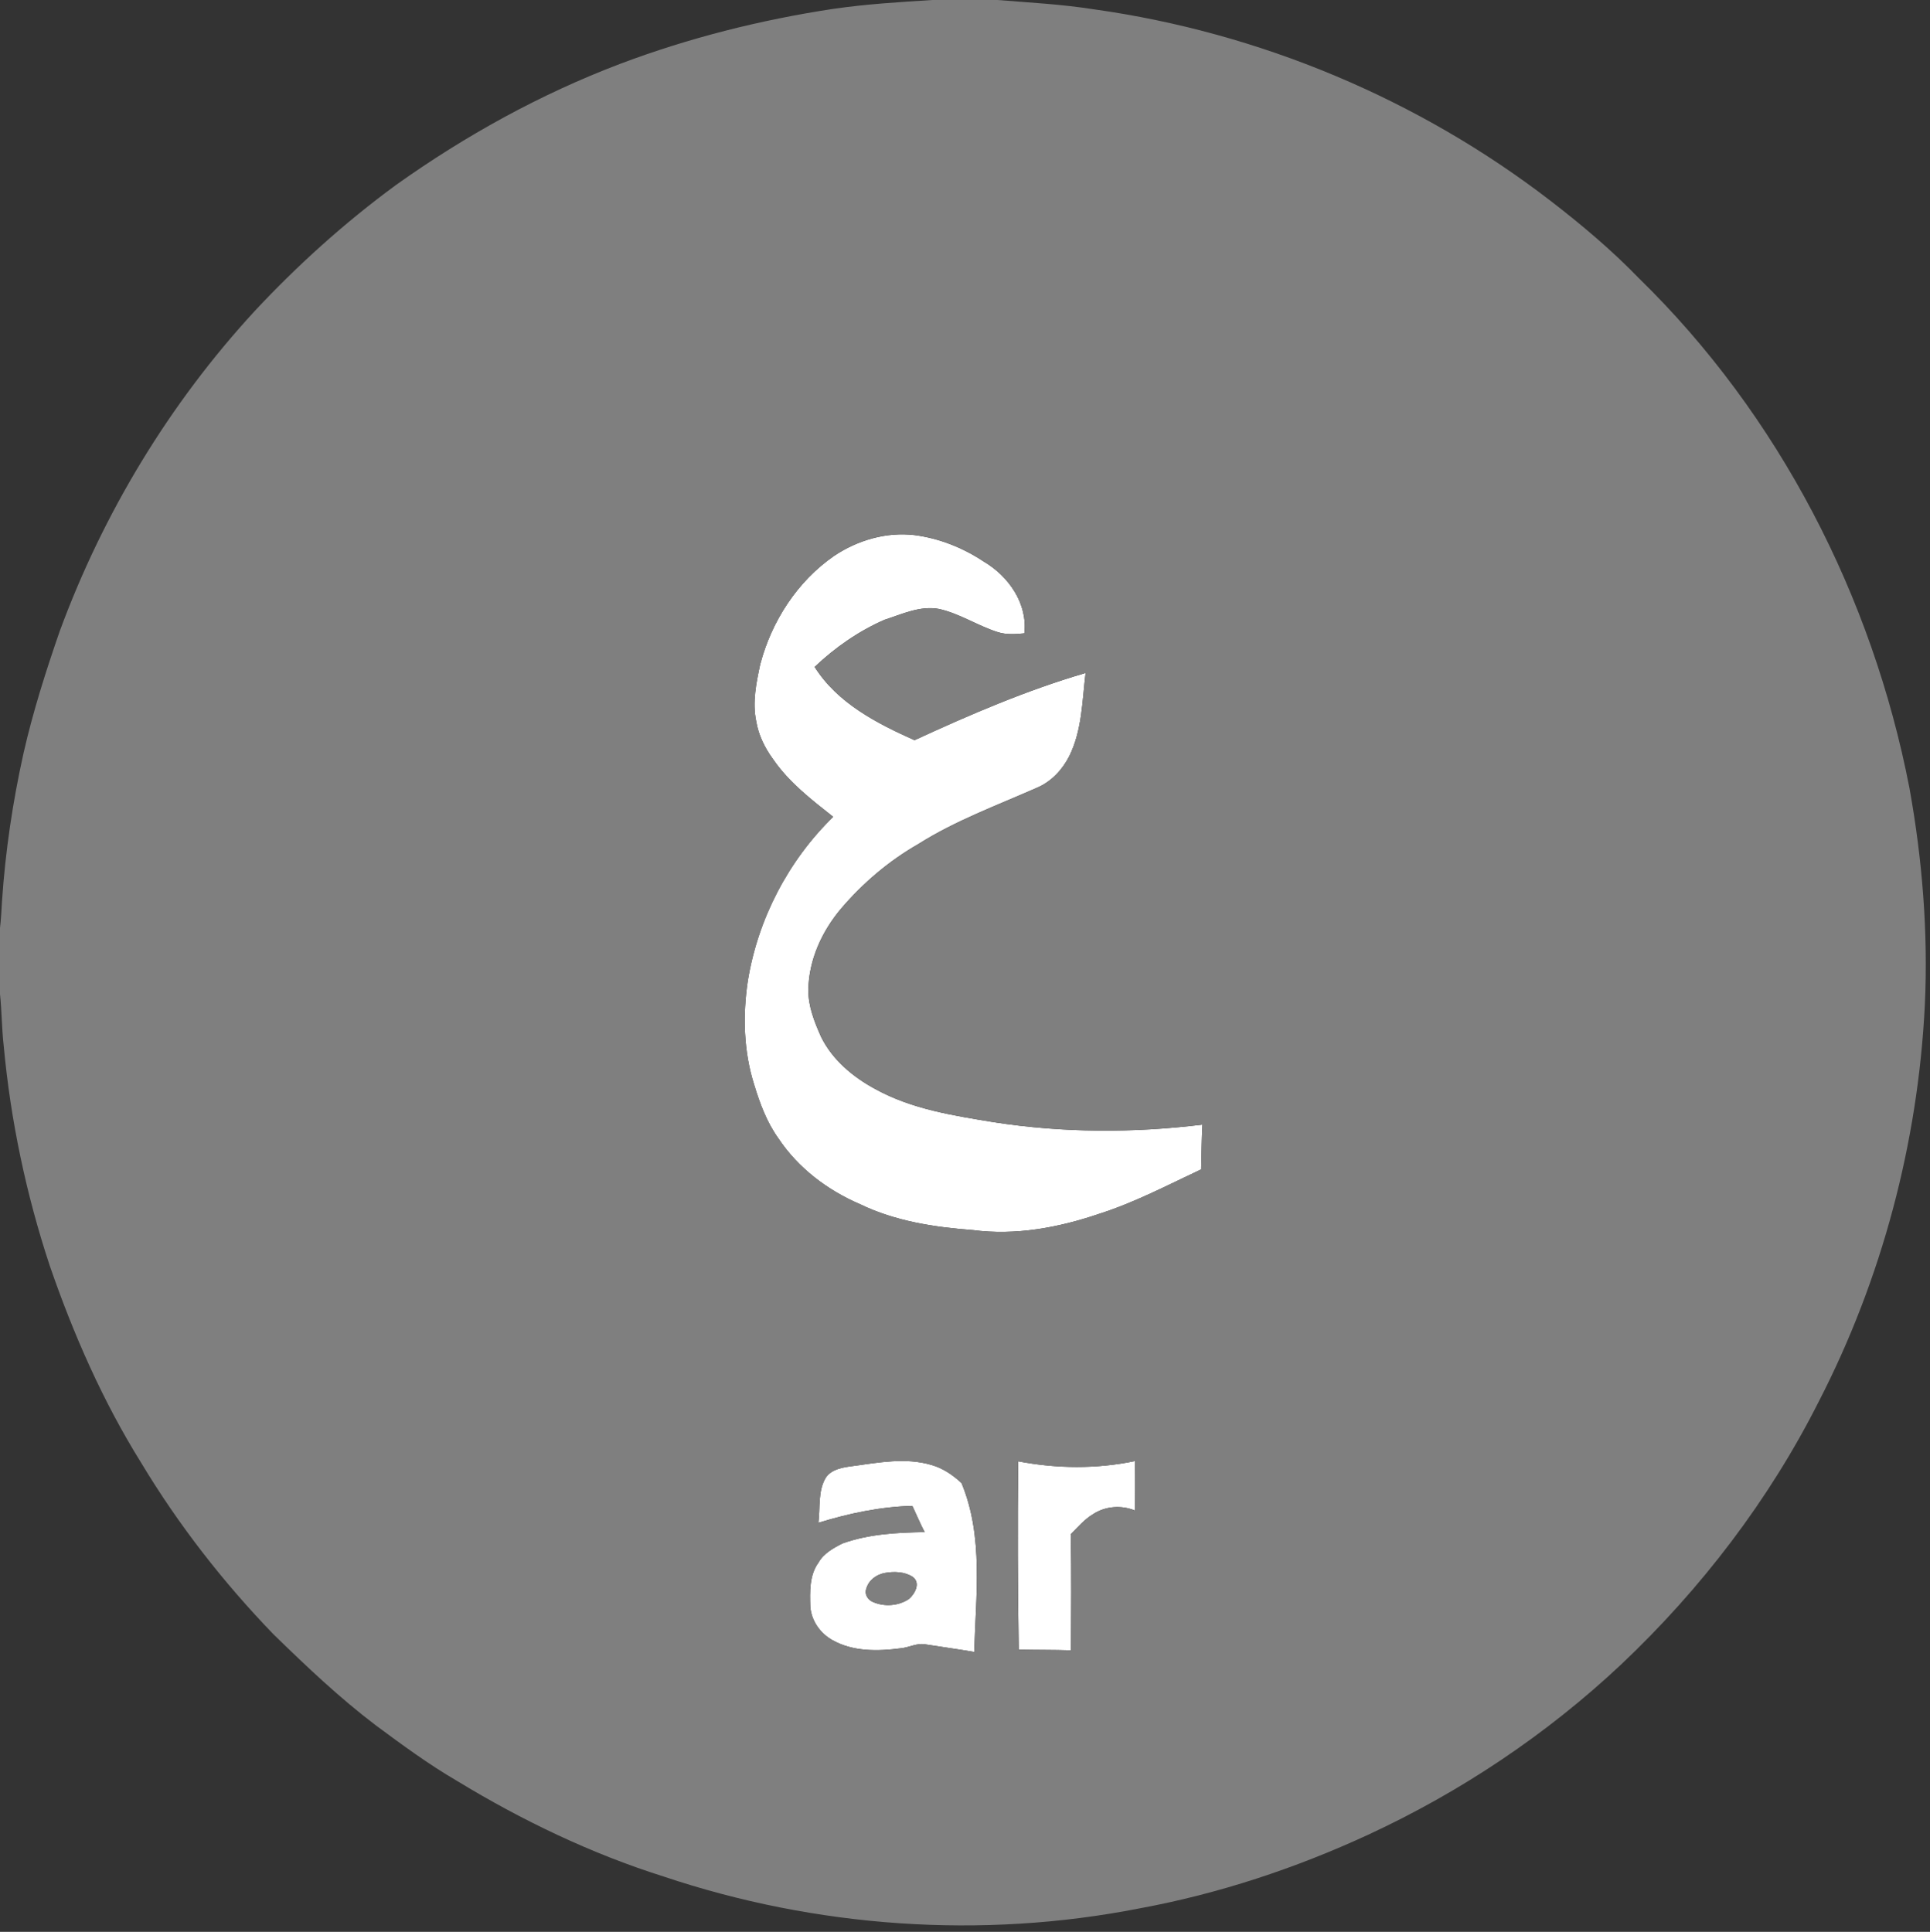 <?xml version="1.0" encoding="UTF-8" ?>
<!DOCTYPE svg PUBLIC "-//W3C//DTD SVG 1.1//EN" "http://www.w3.org/Graphics/SVG/1.1/DTD/svg11.dtd">
<svg width="889pt" height="890pt" viewBox="0 0 889 890" version="1.1" xmlns="http://www.w3.org/2000/svg">
<rect x="0" y="0" width="889" height="890" fill="#333333" stroke="none"/>
<g id="#ffffffff">
<path fill="#ffffff" opacity="1.00" d=" M 384.20 256.10 C 394.98 248.87 408.27 244.97 421.27 246.52 C 432.68 248.01 443.63 252.37 453.18 258.74 C 464.57 265.44 473.46 278.10 471.83 291.79 C 467.82 292.17 463.71 292.47 459.80 291.29 C 450.46 288.38 442.16 282.70 432.55 280.55 C 423.86 278.92 415.52 282.94 407.43 285.54 C 395.51 290.75 384.68 298.31 375.24 307.25 C 385.72 323.89 403.83 333.22 421.24 341.00 C 446.88 329.17 472.90 317.96 500.04 310.03 C 498.49 322.96 498.44 336.51 492.50 348.42 C 489.33 354.64 484.24 360.11 477.75 362.86 C 459.27 371.04 440.13 378.01 422.99 388.86 C 409.51 396.57 397.54 406.75 387.47 418.53 C 378.63 428.97 372.54 442.20 372.34 456.03 C 372.27 463.67 375.18 470.88 378.24 477.75 C 383.49 488.37 392.95 496.22 403.23 501.76 C 420.04 511.03 439.31 513.97 458.00 517.03 C 489.70 521.91 522.04 522.02 553.86 518.11 C 553.49 524.98 553.46 531.86 553.27 538.74 C 537.81 546.00 522.61 554.02 506.28 559.22 C 487.66 565.57 467.75 569.30 448.07 566.69 C 430.36 565.38 412.36 562.61 396.22 554.81 C 381.22 548.39 367.64 538.14 358.55 524.47 C 353.25 517.10 350.04 508.49 347.42 499.86 C 342.50 484.43 342.06 467.84 344.45 451.91 C 349.08 423.40 363.09 396.47 383.77 376.31 C 373.76 368.41 363.45 360.46 356.15 349.85 C 352.31 344.63 349.34 338.64 348.30 332.21 C 346.49 323.49 348.33 314.59 350.17 306.04 C 355.39 286.20 367.23 267.85 384.20 256.10 Z" />
<path fill="#ffffff" opacity="1.00" d=" M 392.83 675.40 C 404.75 673.78 417.14 671.37 428.96 674.87 C 434.27 676.34 438.91 679.53 442.91 683.24 C 453.14 707.91 449.47 735.12 448.75 761.06 C 441.38 759.77 433.97 758.80 426.60 757.62 C 422.57 756.71 418.81 759.03 414.85 759.38 C 404.35 760.77 392.90 760.97 383.40 755.59 C 377.74 752.43 373.73 746.67 373.23 740.15 C 373.04 733.34 372.76 725.76 376.96 719.95 C 379.37 715.64 383.81 713.19 388.07 711.05 C 400.18 706.70 413.16 706.04 425.91 705.83 C 423.84 701.89 422.14 697.78 420.25 693.76 C 405.50 694.14 391.03 697.22 376.97 701.54 C 377.89 694.54 376.60 686.80 380.51 680.53 C 383.33 676.68 388.42 675.99 392.83 675.40 M 407.52 724.68 C 403.61 725.39 400.04 728.07 399.01 732.02 C 398.11 734.49 399.78 737.09 402.08 738.01 C 407.32 740.33 413.82 739.87 418.60 736.70 C 421.40 734.35 424.17 729.33 420.47 726.51 C 416.74 724.04 411.81 723.89 407.52 724.68 Z" />
<path fill="#ffffff" opacity="1.00" d=" M 469.01 673.22 C 486.77 676.62 505.13 676.81 522.85 673.09 C 522.66 680.69 522.74 688.29 522.80 695.90 C 516.60 693.33 509.19 693.84 503.55 697.54 C 499.52 699.93 496.50 703.57 493.21 706.82 C 493.60 724.65 493.40 742.48 493.31 760.31 C 485.29 760.06 477.27 760.15 469.25 759.98 C 468.78 731.06 468.68 702.14 469.01 673.22 Z" />
</g>
<g id="#7f7f7fff">
<path fill="#7f7f7f" opacity="1.00" d=" M 429.55 0.00 L 459.42 0.00 C 474.32 1.19 489.28 1.98 504.06 4.32 C 580.22 15.01 653.52 45.71 714.43 92.69 C 728.63 103.65 742.39 115.23 754.87 128.14 C 819.42 191.08 862.42 274.81 879.54 363.08 C 885.47 395.98 888.19 429.54 886.63 462.95 C 883.50 526.41 866.86 589.20 837.76 645.70 C 814.90 691.03 783.62 731.95 746.76 766.79 C 712.49 799.01 672.90 825.48 630.23 845.25 C 596.69 860.75 561.30 872.48 524.93 879.18 C 452.18 893.48 375.84 888.07 305.60 864.48 C 272.21 853.94 240.45 838.66 210.56 820.49 C 197.49 812.87 185.28 803.89 173.14 794.89 C 156.34 782.16 141.05 767.62 125.98 752.93 C 102.83 728.97 82.23 702.52 65.06 673.96 C 47.31 645.49 33.76 614.59 22.85 582.92 C 12.03 550.15 4.88 516.18 1.71 481.82 C 0.80 473.89 0.84 465.90 0.00 457.97 L 0.00 427.56 C 0.49 423.41 0.68 419.23 0.93 415.06 C 2.47 392.16 5.86 369.41 10.83 347.01 C 15.19 327.88 21.13 309.14 27.57 290.62 C 47.57 236.35 78.07 185.92 117.26 143.36 C 137.12 122.08 158.84 102.51 182.32 85.28 C 214.26 62.51 248.88 43.38 285.58 29.44 C 317.31 17.46 350.41 9.14 383.94 4.07 C 399.06 1.88 414.32 0.94 429.55 0.00 M 384.20 256.10 C 367.23 267.85 355.39 286.20 350.17 306.04 C 348.33 314.59 346.49 323.49 348.30 332.21 C 349.34 338.64 352.31 344.63 356.15 349.85 C 363.45 360.46 373.76 368.41 383.77 376.31 C 363.09 396.47 349.08 423.40 344.45 451.91 C 342.06 467.84 342.50 484.43 347.42 499.86 C 350.04 508.49 353.25 517.10 358.55 524.47 C 367.64 538.14 381.22 548.39 396.22 554.81 C 412.36 562.61 430.36 565.38 448.07 566.69 C 467.75 569.30 487.66 565.57 506.28 559.22 C 522.61 554.02 537.81 546.00 553.27 538.74 C 553.46 531.86 553.49 524.98 553.86 518.11 C 522.04 522.02 489.70 521.91 458.00 517.03 C 439.31 513.97 420.04 511.03 403.23 501.76 C 392.95 496.22 383.49 488.37 378.24 477.75 C 375.18 470.88 372.27 463.67 372.34 456.03 C 372.54 442.20 378.63 428.97 387.47 418.53 C 397.54 406.75 409.51 396.57 422.99 388.86 C 440.13 378.01 459.27 371.04 477.75 362.86 C 484.24 360.11 489.33 354.64 492.50 348.42 C 498.44 336.51 498.49 322.96 500.04 310.03 C 472.90 317.96 446.88 329.17 421.24 341.00 C 403.83 333.22 385.72 323.89 375.24 307.25 C 384.68 298.31 395.51 290.75 407.43 285.54 C 415.52 282.94 423.86 278.92 432.55 280.55 C 442.16 282.70 450.46 288.38 459.80 291.29 C 463.71 292.47 467.82 292.17 471.83 291.79 C 473.46 278.10 464.57 265.44 453.18 258.74 C 443.63 252.37 432.68 248.01 421.27 246.52 C 408.27 244.97 394.98 248.87 384.20 256.10 M 392.83 675.40 C 388.42 675.99 383.33 676.68 380.51 680.53 C 376.60 686.80 377.89 694.54 376.97 701.54 C 391.03 697.22 405.50 694.14 420.25 693.76 C 422.14 697.78 423.84 701.89 425.91 705.83 C 413.16 706.04 400.18 706.70 388.07 711.05 C 383.81 713.19 379.37 715.64 376.96 719.95 C 372.76 725.76 373.04 733.34 373.23 740.15 C 373.73 746.67 377.74 752.43 383.40 755.59 C 392.90 760.97 404.35 760.77 414.85 759.38 C 418.81 759.03 422.57 756.71 426.60 757.62 C 433.97 758.80 441.38 759.77 448.75 761.06 C 449.47 735.12 453.14 707.91 442.91 683.24 C 438.91 679.53 434.27 676.34 428.96 674.87 C 417.14 671.37 404.75 673.78 392.83 675.40 M 469.01 673.22 C 468.68 702.14 468.78 731.06 469.25 759.98 C 477.27 760.15 485.29 760.06 493.31 760.31 C 493.40 742.48 493.60 724.65 493.21 706.82 C 496.50 703.57 499.52 699.93 503.55 697.54 C 509.19 693.84 516.60 693.33 522.80 695.90 C 522.74 688.29 522.66 680.69 522.85 673.09 C 505.13 676.81 486.77 676.62 469.01 673.22 Z" />
<path fill="#7f7f7f" opacity="1.00" d=" M 407.52 724.68 C 411.81 723.89 416.74 724.04 420.47 726.51 C 424.17 729.33 421.40 734.35 418.60 736.70 C 413.82 739.87 407.32 740.33 402.08 738.01 C 399.78 737.09 398.11 734.49 399.01 732.02 C 400.04 728.07 403.61 725.39 407.52 724.68 Z" />
</g>
</svg>
